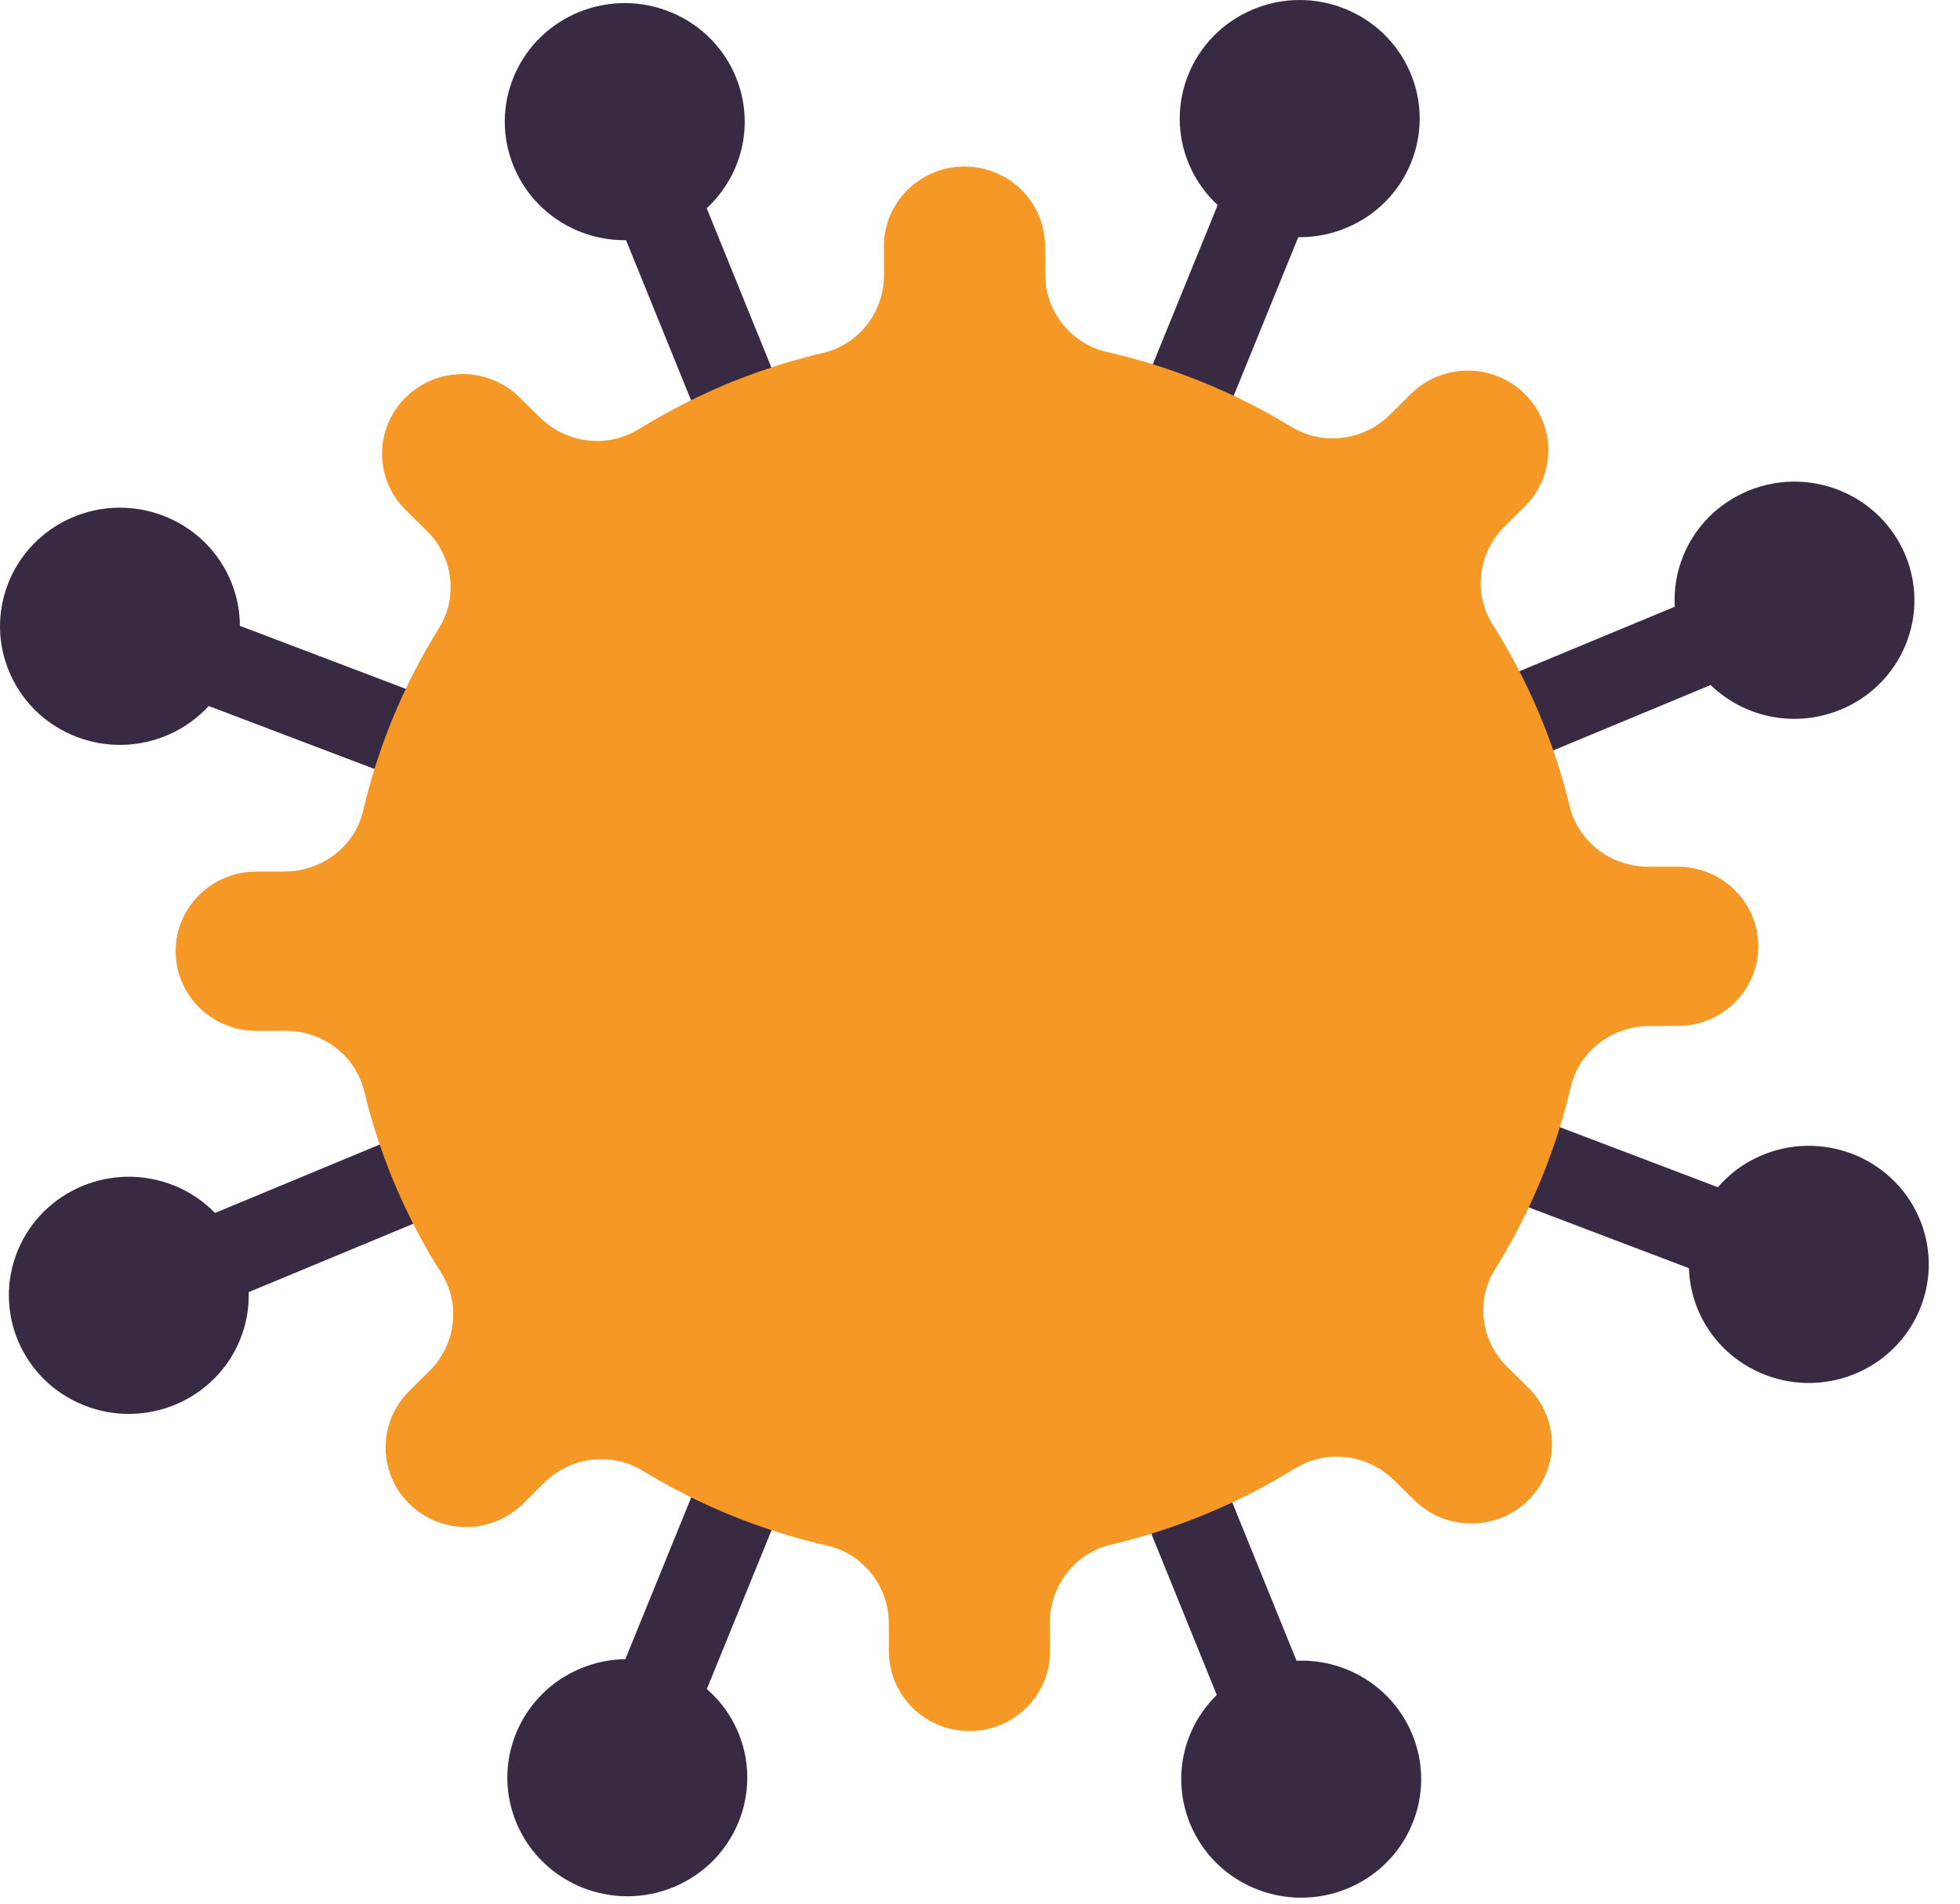 <svg width="69" height="67" viewBox="0 0 69 67" fill="none" xmlns="http://www.w3.org/2000/svg">
<path fill-rule="evenodd" clip-rule="evenodd" d="M29.908 33.414L7.348 24.849C6.965 25.264 6.493 25.613 5.94 25.855C3.809 26.794 1.313 25.845 0.366 23.739C-0.582 21.632 0.377 19.167 2.508 18.228C4.638 17.293 7.134 18.241 8.082 20.348C8.328 20.894 8.443 21.463 8.445 22.027L31.036 30.605L22.04 8.454C21.471 8.462 20.892 8.355 20.335 8.12C18.191 7.215 17.195 4.762 18.11 2.643C19.027 0.523 21.508 -0.46 23.653 0.445C25.797 1.35 26.794 3.803 25.877 5.923C25.64 6.471 25.295 6.944 24.879 7.329L33.836 29.381L42.867 7.217C42.451 6.833 42.107 6.36 41.87 5.811C40.956 3.69 41.955 1.239 44.101 0.336C46.246 -0.569 48.727 0.42 49.641 2.539C50.554 4.661 49.556 7.111 47.41 8.014C46.853 8.249 46.274 8.353 45.705 8.348L36.627 30.625L58.959 21.354C58.925 20.755 59.018 20.14 59.263 19.548C60.144 17.414 62.609 16.39 64.768 17.262C66.927 18.135 67.963 20.57 67.081 22.704C66.2 24.836 63.735 25.861 61.575 24.991C61.054 24.778 60.6 24.477 60.221 24.111L38.109 33.291L60.476 41.785C60.871 41.327 61.368 40.948 61.96 40.688C64.091 39.752 66.587 40.7 67.535 42.804C68.483 44.911 67.524 47.377 65.393 48.315C63.262 49.251 60.766 48.302 59.818 46.198C59.589 45.69 59.474 45.161 59.457 44.635L36.491 35.916L45.644 58.451C46.25 58.428 46.871 58.526 47.466 58.779C49.611 59.685 50.607 62.138 49.691 64.257C48.775 66.376 46.294 67.36 44.149 66.455C42.004 65.549 41.008 63.096 41.924 60.977C42.145 60.466 42.459 60.024 42.835 59.654L33.832 37.486L24.884 59.447C25.339 59.844 25.716 60.342 25.97 60.931C26.883 63.051 25.885 65.504 23.739 66.407C21.593 67.309 19.113 66.321 18.199 64.201C17.285 62.08 18.284 59.629 20.43 58.726C20.948 58.509 21.485 58.403 22.015 58.395L31.049 36.221L8.755 45.477C8.771 46.039 8.673 46.613 8.444 47.167C7.563 49.301 5.098 50.325 2.939 49.453C0.779 48.583 -0.256 46.145 0.626 44.011C1.507 41.879 3.973 40.855 6.131 41.727C6.692 41.952 7.175 42.286 7.57 42.691L29.908 33.414Z" fill="#382A43"/>
<path fill-rule="evenodd" clip-rule="evenodd" d="M32.463 60.391C31.902 59.987 31.497 59.386 31.352 58.688C31.314 58.509 31.295 58.324 31.294 58.134L31.29 57.131C31.288 56.365 30.976 55.654 30.458 55.136C30.1 54.782 29.643 54.517 29.122 54.398C26.787 53.869 24.599 52.968 22.621 51.761C22.169 51.488 21.671 51.355 21.169 51.355C20.704 51.355 20.242 51.47 19.826 51.693C19.581 51.822 19.354 51.989 19.151 52.19L18.422 52.916C17.59 53.745 16.365 53.953 15.336 53.537C15.001 53.401 14.686 53.198 14.413 52.931C13.674 52.206 13.424 51.181 13.661 50.252C13.781 49.782 14.027 49.337 14.398 48.967L14.854 48.512L15.128 48.241C16.045 47.329 16.229 45.901 15.538 44.809C14.624 43.368 13.877 41.809 13.325 40.162C13.133 39.586 12.964 38.999 12.821 38.405C12.518 37.144 11.351 36.274 10.042 36.279L9.469 36.281H9.016C8.238 36.281 7.527 35.967 7.017 35.463C6.506 34.957 6.188 34.264 6.184 33.491C6.176 31.943 7.443 30.683 9.008 30.678C9.079 30.678 9.15 30.678 9.221 30.676C9.412 30.676 9.603 30.676 9.793 30.674C9.87 30.674 9.948 30.674 10.024 30.674C11.008 30.671 11.907 30.174 12.418 29.393C12.586 29.133 12.713 28.844 12.786 28.53C12.856 28.229 12.933 27.929 13.016 27.633C13.235 26.851 13.497 26.087 13.8 25.344C14.261 24.215 14.815 23.132 15.455 22.104C15.56 21.937 15.644 21.761 15.708 21.58C15.981 20.819 15.893 19.974 15.485 19.274C15.36 19.059 15.205 18.858 15.021 18.677L14.287 17.956C13.709 17.389 13.43 16.637 13.451 15.892C13.47 15.203 13.744 14.52 14.273 13.994L14.275 13.992C15.248 13.025 16.757 12.907 17.862 13.639C18.01 13.739 18.151 13.851 18.282 13.98H18.283L19.017 14.701C19.942 15.609 21.383 15.79 22.488 15.105C23.116 14.717 23.765 14.36 24.434 14.034C25.865 13.339 27.383 12.796 28.971 12.421C30.247 12.123 31.125 10.971 31.121 9.676V9.674L31.118 8.673C31.117 8.517 31.13 8.364 31.154 8.212C31.32 7.203 32.032 6.373 32.983 6.03C33.282 5.922 33.606 5.863 33.943 5.861C33.943 5.861 33.95 5.861 33.953 5.861C34.757 5.861 35.483 6.193 36 6.724C36.383 7.119 36.65 7.623 36.748 8.188C36.775 8.339 36.788 8.495 36.789 8.653L36.793 9.656C36.796 10.474 37.153 11.235 37.738 11.755C38.077 12.058 38.493 12.281 38.961 12.387C39.611 12.534 40.248 12.71 40.874 12.914C41.815 13.221 42.728 13.589 43.607 14.014C44.244 14.321 44.863 14.66 45.463 15.024C46.318 15.546 47.369 15.553 48.226 15.11C48.482 14.979 48.72 14.807 48.931 14.597L49.66 13.872C50.763 12.774 52.559 12.767 53.67 13.856C54.29 14.466 54.566 15.286 54.497 16.086C54.442 16.716 54.17 17.335 53.682 17.821L52.955 18.544C52.702 18.797 52.505 19.086 52.367 19.398C52.182 19.814 52.102 20.268 52.133 20.717C52.163 21.153 52.298 21.585 52.544 21.976C53.779 23.923 54.707 26.081 55.259 28.381C55.296 28.53 55.344 28.674 55.404 28.812C55.842 29.835 56.886 30.511 58.04 30.506L58.481 30.504H59.062C59.612 30.504 60.124 30.658 60.559 30.924C60.969 31.177 61.311 31.53 61.546 31.95C61.769 32.35 61.897 32.806 61.899 33.297C61.903 34.842 60.639 36.102 59.075 36.107C59.031 36.107 58.986 36.109 58.942 36.109C58.681 36.109 58.42 36.112 58.163 36.112C58.128 36.112 58.093 36.112 58.058 36.112C57.253 36.114 56.505 36.448 55.98 36.999C55.651 37.343 55.41 37.772 55.297 38.256C55.211 38.624 55.116 38.985 55.012 39.344C54.569 40.865 53.963 42.318 53.214 43.682C53.027 44.021 52.831 44.353 52.627 44.683C52.406 45.035 52.277 45.424 52.234 45.815C52.142 46.642 52.433 47.493 53.059 48.11L53.415 48.458L53.794 48.831C53.907 48.939 54.008 49.057 54.097 49.181C54.398 49.592 54.572 50.067 54.619 50.55C54.628 50.638 54.632 50.729 54.632 50.817C54.632 51.533 54.356 52.247 53.809 52.794H53.808C53.694 52.909 53.572 53.011 53.444 53.101C53.048 53.379 52.595 53.548 52.131 53.6C51.883 53.63 51.632 53.627 51.384 53.591C50.806 53.508 50.247 53.245 49.8 52.807L49.338 52.355L49.064 52.087C48.328 51.364 47.265 51.102 46.305 51.37C46.058 51.438 45.817 51.542 45.592 51.682C43.621 52.902 41.442 53.815 39.111 54.366C37.836 54.662 36.957 55.816 36.961 57.111L36.965 58.114C36.969 59.309 36.216 60.33 35.152 60.739C34.838 60.859 34.497 60.925 34.14 60.925H34.139C33.513 60.929 32.934 60.73 32.463 60.391Z" fill="#F59825"/>
</svg>
